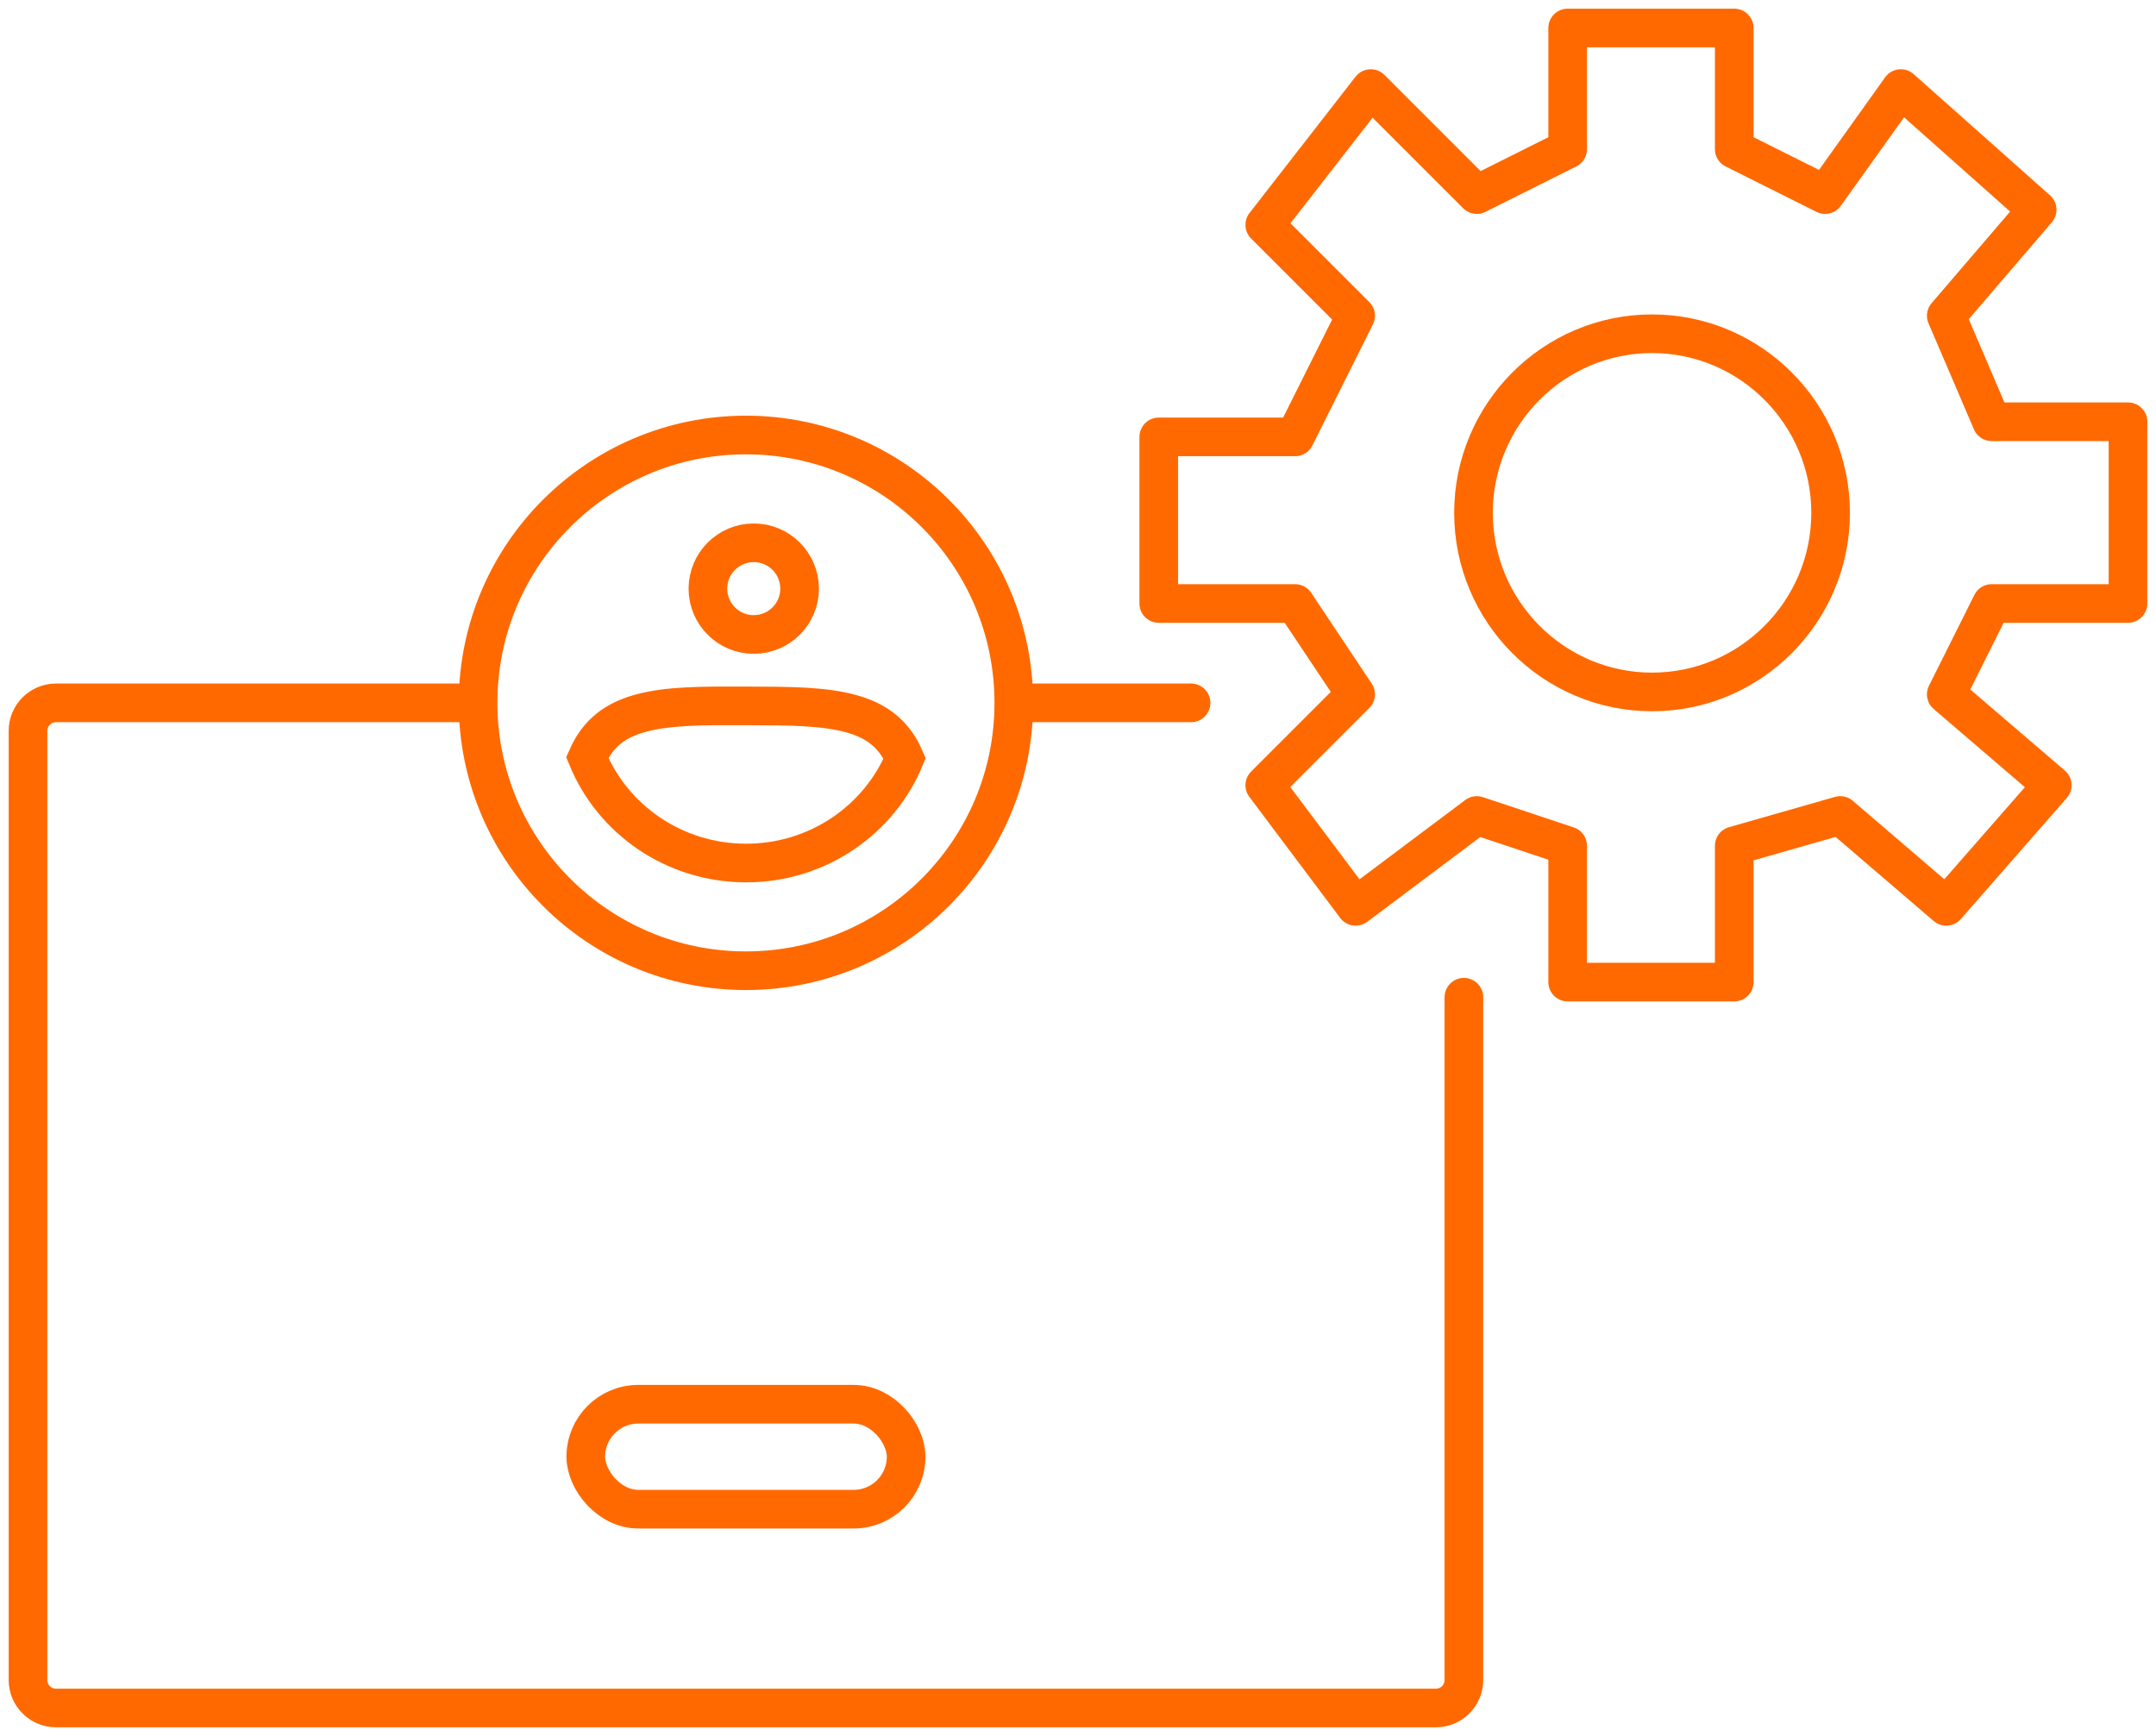 <?xml version="1.0" encoding="UTF-8"?>
<svg xmlns="http://www.w3.org/2000/svg" width="154" height="124" viewBox="0 0 154 124" fill="none">
  <path d="M118.004 49.425C110.962 49.425 105.25 43.674 105.25 36.632C105.25 29.59 110.962 23.839 118.004 23.839C125.046 23.839 130.758 29.59 130.758 36.632C130.758 43.674 125.046 49.425 118.004 49.425" stroke="#FF6900" stroke-width="2.76" stroke-miterlimit="10"></path>
  <path d="M96.832 22.553L92.505 31.207H82.769V43.106H92.505L96.832 49.596L90.341 56.087L96.832 64.74L105.486 58.25L111.976 60.413V70.149H123.875V60.413L131.447 58.25L139.019 64.74L146.591 56.087L139.019 49.596L142.264 43.106H152V30.125H142.264L139.019 22.553L145.51 14.981L135.774 6.327L130.365 13.899L123.875 10.654V2H111.976V10.654L105.486 13.899L97.913 6.327L90.341 16.062L96.832 22.553Z" stroke="#FF6900" stroke-width="2.76" stroke-linecap="round" stroke-linejoin="round"></path>
  <path d="M32.769 50.205H4C2.895 50.205 2 51.1 2 52.205V120C2 121.104 2.895 122 4 122H102.564C103.669 122 104.564 121.104 104.564 120V71.231M73.795 50.205H85.077" stroke="#FF6900" stroke-width="2.76" stroke-linecap="round"></path>
  <circle cx="53.282" cy="50.205" r="19.133" stroke="#FF6900" stroke-width="2.76"></circle>
  <path d="M57.114 42.041C57.117 43.849 55.653 45.317 53.845 45.32C52.036 45.323 50.568 43.859 50.565 42.051C50.563 40.243 52.026 38.775 53.835 38.772C55.643 38.769 57.111 40.233 57.114 42.041Z" stroke="#FF6900" stroke-width="2.76"></path>
  <path d="M53.106 50.421C53.168 50.422 53.23 50.422 53.292 50.422L53.482 50.422C56.429 50.431 58.882 50.437 60.846 50.992C62.57 51.48 63.84 52.369 64.621 54.169C62.801 58.557 58.404 61.659 53.261 61.645C48.117 61.63 43.739 58.504 41.943 54.105C42.734 52.31 44.01 51.428 45.738 50.95C47.706 50.406 50.159 50.413 53.106 50.421Z" stroke="#FF6900" stroke-width="2.76"></path>
  <rect x="41.842" y="100.303" width="22.881" height="7.496" rx="3.748" stroke="#FF6900" stroke-width="2.76"></rect>
  <mask id="path-8-inside-1_1_1989" fill="white">
    <rect x="25.077" y="83.538" width="53.846" height="10.256" rx="0.5"></rect>
  </mask>
  <rect x="25.077" y="83.538" width="53.846" height="10.256" rx="0.5" stroke="#FF6900" stroke-width="5.52" mask="url(#path-8-inside-1_1_1989)"></rect>
  <mask id="path-9-inside-2_1_1989" fill="white">
    <rect x="25.077" y="70.718" width="53.846" height="10.256" rx="0.5"></rect>
  </mask>
  <rect x="25.077" y="70.718" width="53.846" height="10.256" rx="0.5" stroke="#FF6900" stroke-width="5.52" mask="url(#path-9-inside-2_1_1989)"></rect>
</svg>
